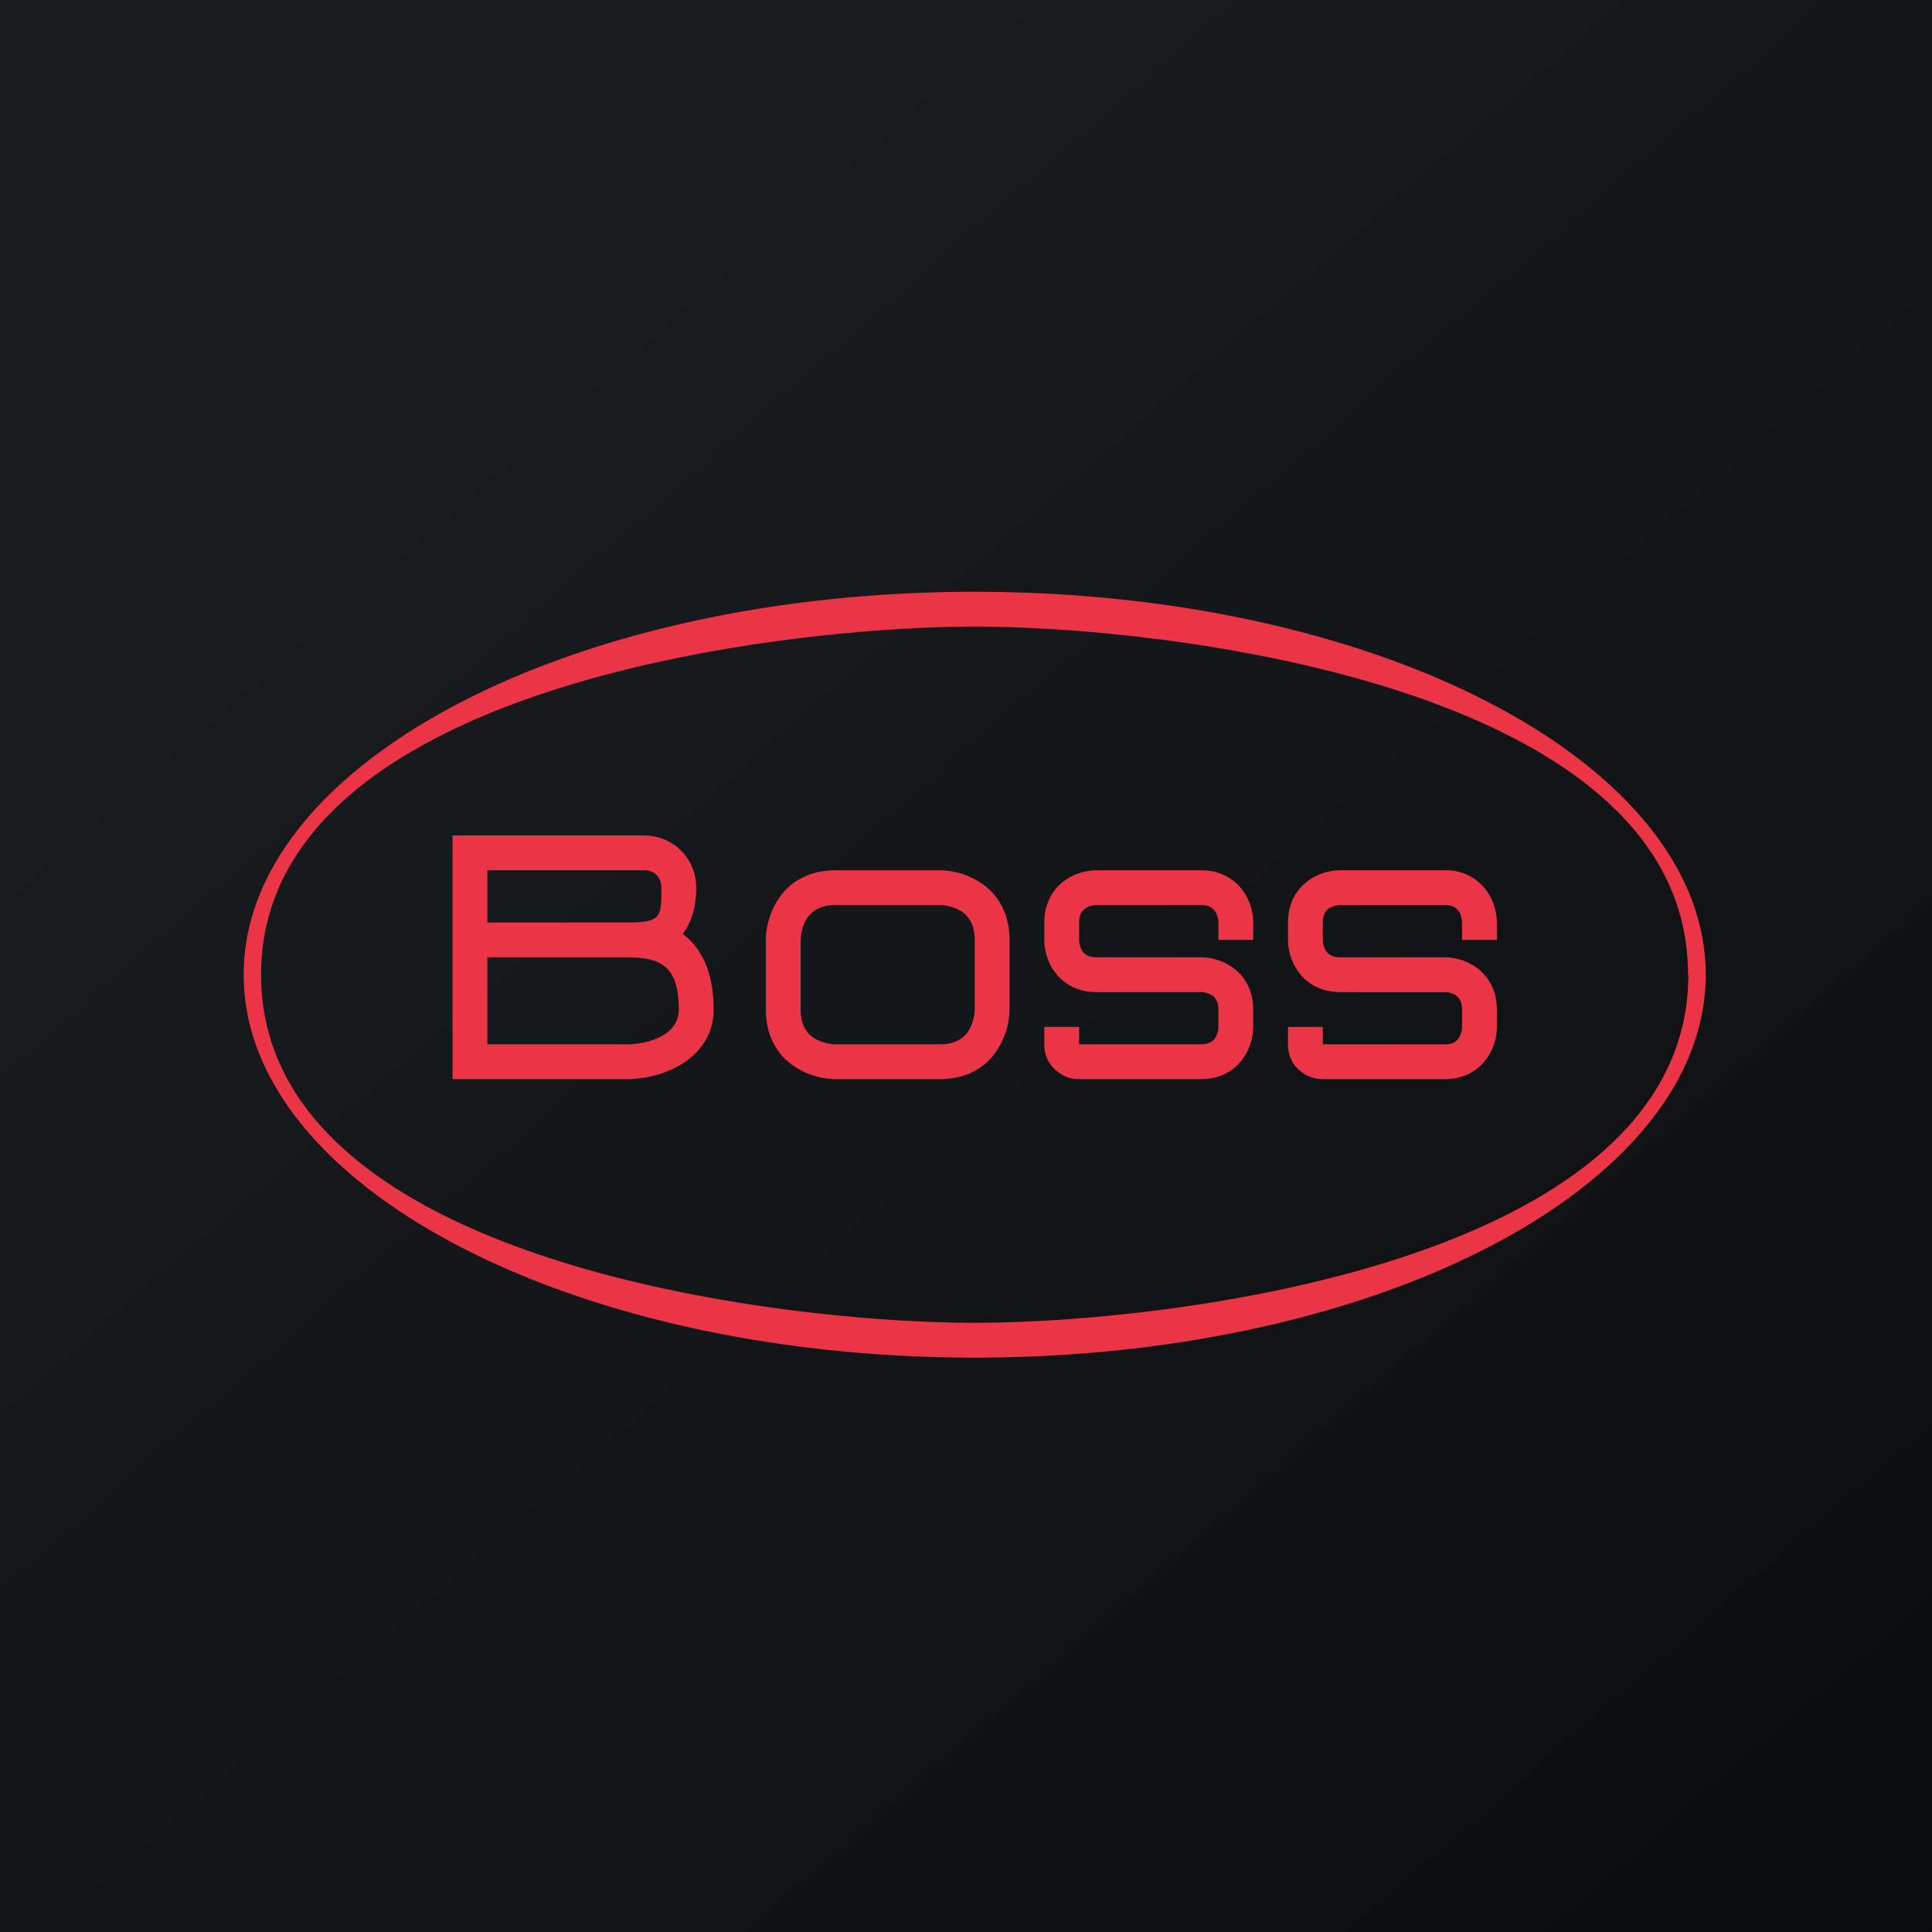 <?xml version="1.0" encoding="UTF-8"?>
<!-- generated by Finnhub -->
<svg viewBox="0 0 55.5 55.5" xmlns="http://www.w3.org/2000/svg">
<path d="M 0,0 H 55.5 V 55.5 H 0 Z" fill="url(#a)"/>
<path d="M 48.49,27.985 C 48.5,19.77 33.67,18 28,18 S 7.5,19.77 7.5,28 C 7.5,36.23 22.33,38 28,38 S 48.5,36.23 48.5,28 Z M 28,39 C 39.6,39 49,34.08 49,28 S 39.6,17 28,17 S 7,21.92 7,28 S 16.4,39 28,39 Z M 13,24 H 18.5 C 19.34,24 20,24.66 20,25.5 C 20,26 19.89,26.47 19.61,26.83 C 20.16,27.23 20.5,27.94 20.5,29 C 20.5,30.33 19.17,31 18,31 H 13 V 24 Z M 18,26.5 H 14 V 25 H 18.5 C 18.8,25 19,25.2 19,25.5 C 19,26.35 19,26.5 18,26.5 Z M 14,27.5 H 18 C 19,27.5 19.5,27.77 19.5,29 C 19.5,29.75 18.6,30 18,30 H 14 V 27.5 Z M 23,27 C 23,26.83 23.06,26.56 23.2,26.35 C 23.34,26.17 23.56,26 24,26 H 27 C 27.17,26 27.44,26.06 27.65,26.2 C 27.83,26.34 28,26.56 28,27 V 29 C 28,29.17 27.94,29.44 27.8,29.65 C 27.66,29.83 27.44,30 27,30 H 24 C 23.83,30 23.56,29.94 23.35,29.8 C 23.17,29.66 23,29.44 23,29 V 27 Z M 24,25 C 23.24,25 22.71,25.33 22.4,25.77 C 22.1,26.19 22,26.67 22,27 V 29 C 22,29.76 22.33,30.29 22.77,30.6 C 23.19,30.9 23.67,31 24,31 H 27 C 27.76,31 28.29,30.67 28.6,30.23 C 28.9,29.81 29,29.33 29,29 V 27 C 29,26.24 28.67,25.71 28.23,25.4 C 27.81,25.1 27.33,25 27,25 H 24 Z M 30.58,25.3 C 30.89,25.07 31.25,25 31.5,25 H 34.5 C 35.06,25 35.46,25.25 35.7,25.58 C 35.93,25.89 36,26.25 36,26.5 V 27 H 35 V 26.5 A 0.62,0.62 0 0,0 34.9,26.17 C 34.84,26.09 34.74,26 34.5,26 H 31.5 A 0.62,0.62 0 0,0 31.17,26.1 C 31.09,26.16 31,26.26 31,26.5 V 27 C 31,27.09 31.03,27.23 31.1,27.33 C 31.16,27.41 31.26,27.5 31.5,27.5 H 34.5 C 34.75,27.5 35.1,27.57 35.42,27.8 C 35.75,28.04 36,28.44 36,29 V 29.5 C 36,29.75 35.93,30.1 35.7,30.42 C 35.46,30.75 35.06,31 34.5,31 H 31 C 30.84,31 30.6,30.96 30.4,30.8 A 0.96,0.96 0 0,1 30,30 V 29.5 H 31 V 30 H 34.5 C 34.74,30 34.84,29.91 34.9,29.83 C 34.97,29.73 35,29.59 35,29.5 V 29 C 35,28.76 34.91,28.66 34.83,28.6 A 0.62,0.62 0 0,0 34.5,28.5 H 31.5 C 30.94,28.5 30.54,28.25 30.3,27.92 C 30.07,27.61 30,27.25 30,27 V 26.5 C 30,25.94 30.25,25.54 30.58,25.3 Z M 38.5,25 C 38.25,25 37.9,25.07 37.58,25.3 C 37.25,25.54 37,25.94 37,26.5 V 27 C 37,27.25 37.07,27.6 37.3,27.92 C 37.54,28.25 37.94,28.5 38.5,28.5 H 41.5 C 41.59,28.5 41.73,28.53 41.83,28.6 C 41.91,28.66 42,28.76 42,29 V 29.5 C 42,29.59 41.97,29.73 41.9,29.83 C 41.84,29.91 41.74,30 41.5,30 H 38 V 29.5 H 37 V 30 C 37,30.36 37.16,30.64 37.4,30.8 C 37.6,30.96 37.84,31 38,31 H 41.5 C 42.06,31 42.46,30.75 42.7,30.42 C 42.93,30.11 43,29.75 43,29.5 V 29 C 43,28.44 42.75,28.04 42.42,27.8 C 42.11,27.57 41.75,27.5 41.5,27.5 H 38.5 C 38.26,27.5 38.16,27.41 38.1,27.33 A 0.62,0.62 0 0,1 38,27 V 26.5 C 38,26.26 38.09,26.16 38.17,26.1 C 38.27,26.03 38.41,26 38.5,26 H 41.5 C 41.74,26 41.84,26.09 41.9,26.17 C 41.97,26.27 42,26.41 42,26.5 V 27 H 43 V 26.5 C 43,26.25 42.93,25.9 42.7,25.58 A 1.43,1.43 0 0,0 41.5,25 H 38.5 Z" fill="rgb(235, 52, 69)" fill-rule="evenodd"/>
<defs>
<linearGradient id="a" x1="10.42" x2="68.15" y1="9.71" y2="76.02" gradientUnits="userSpaceOnUse">
<stop stop-color="rgb(25, 29, 31)" offset="0"/>
<stop stop-color="rgb(5, 5, 8)" offset="1"/>
</linearGradient>
</defs>
</svg>
